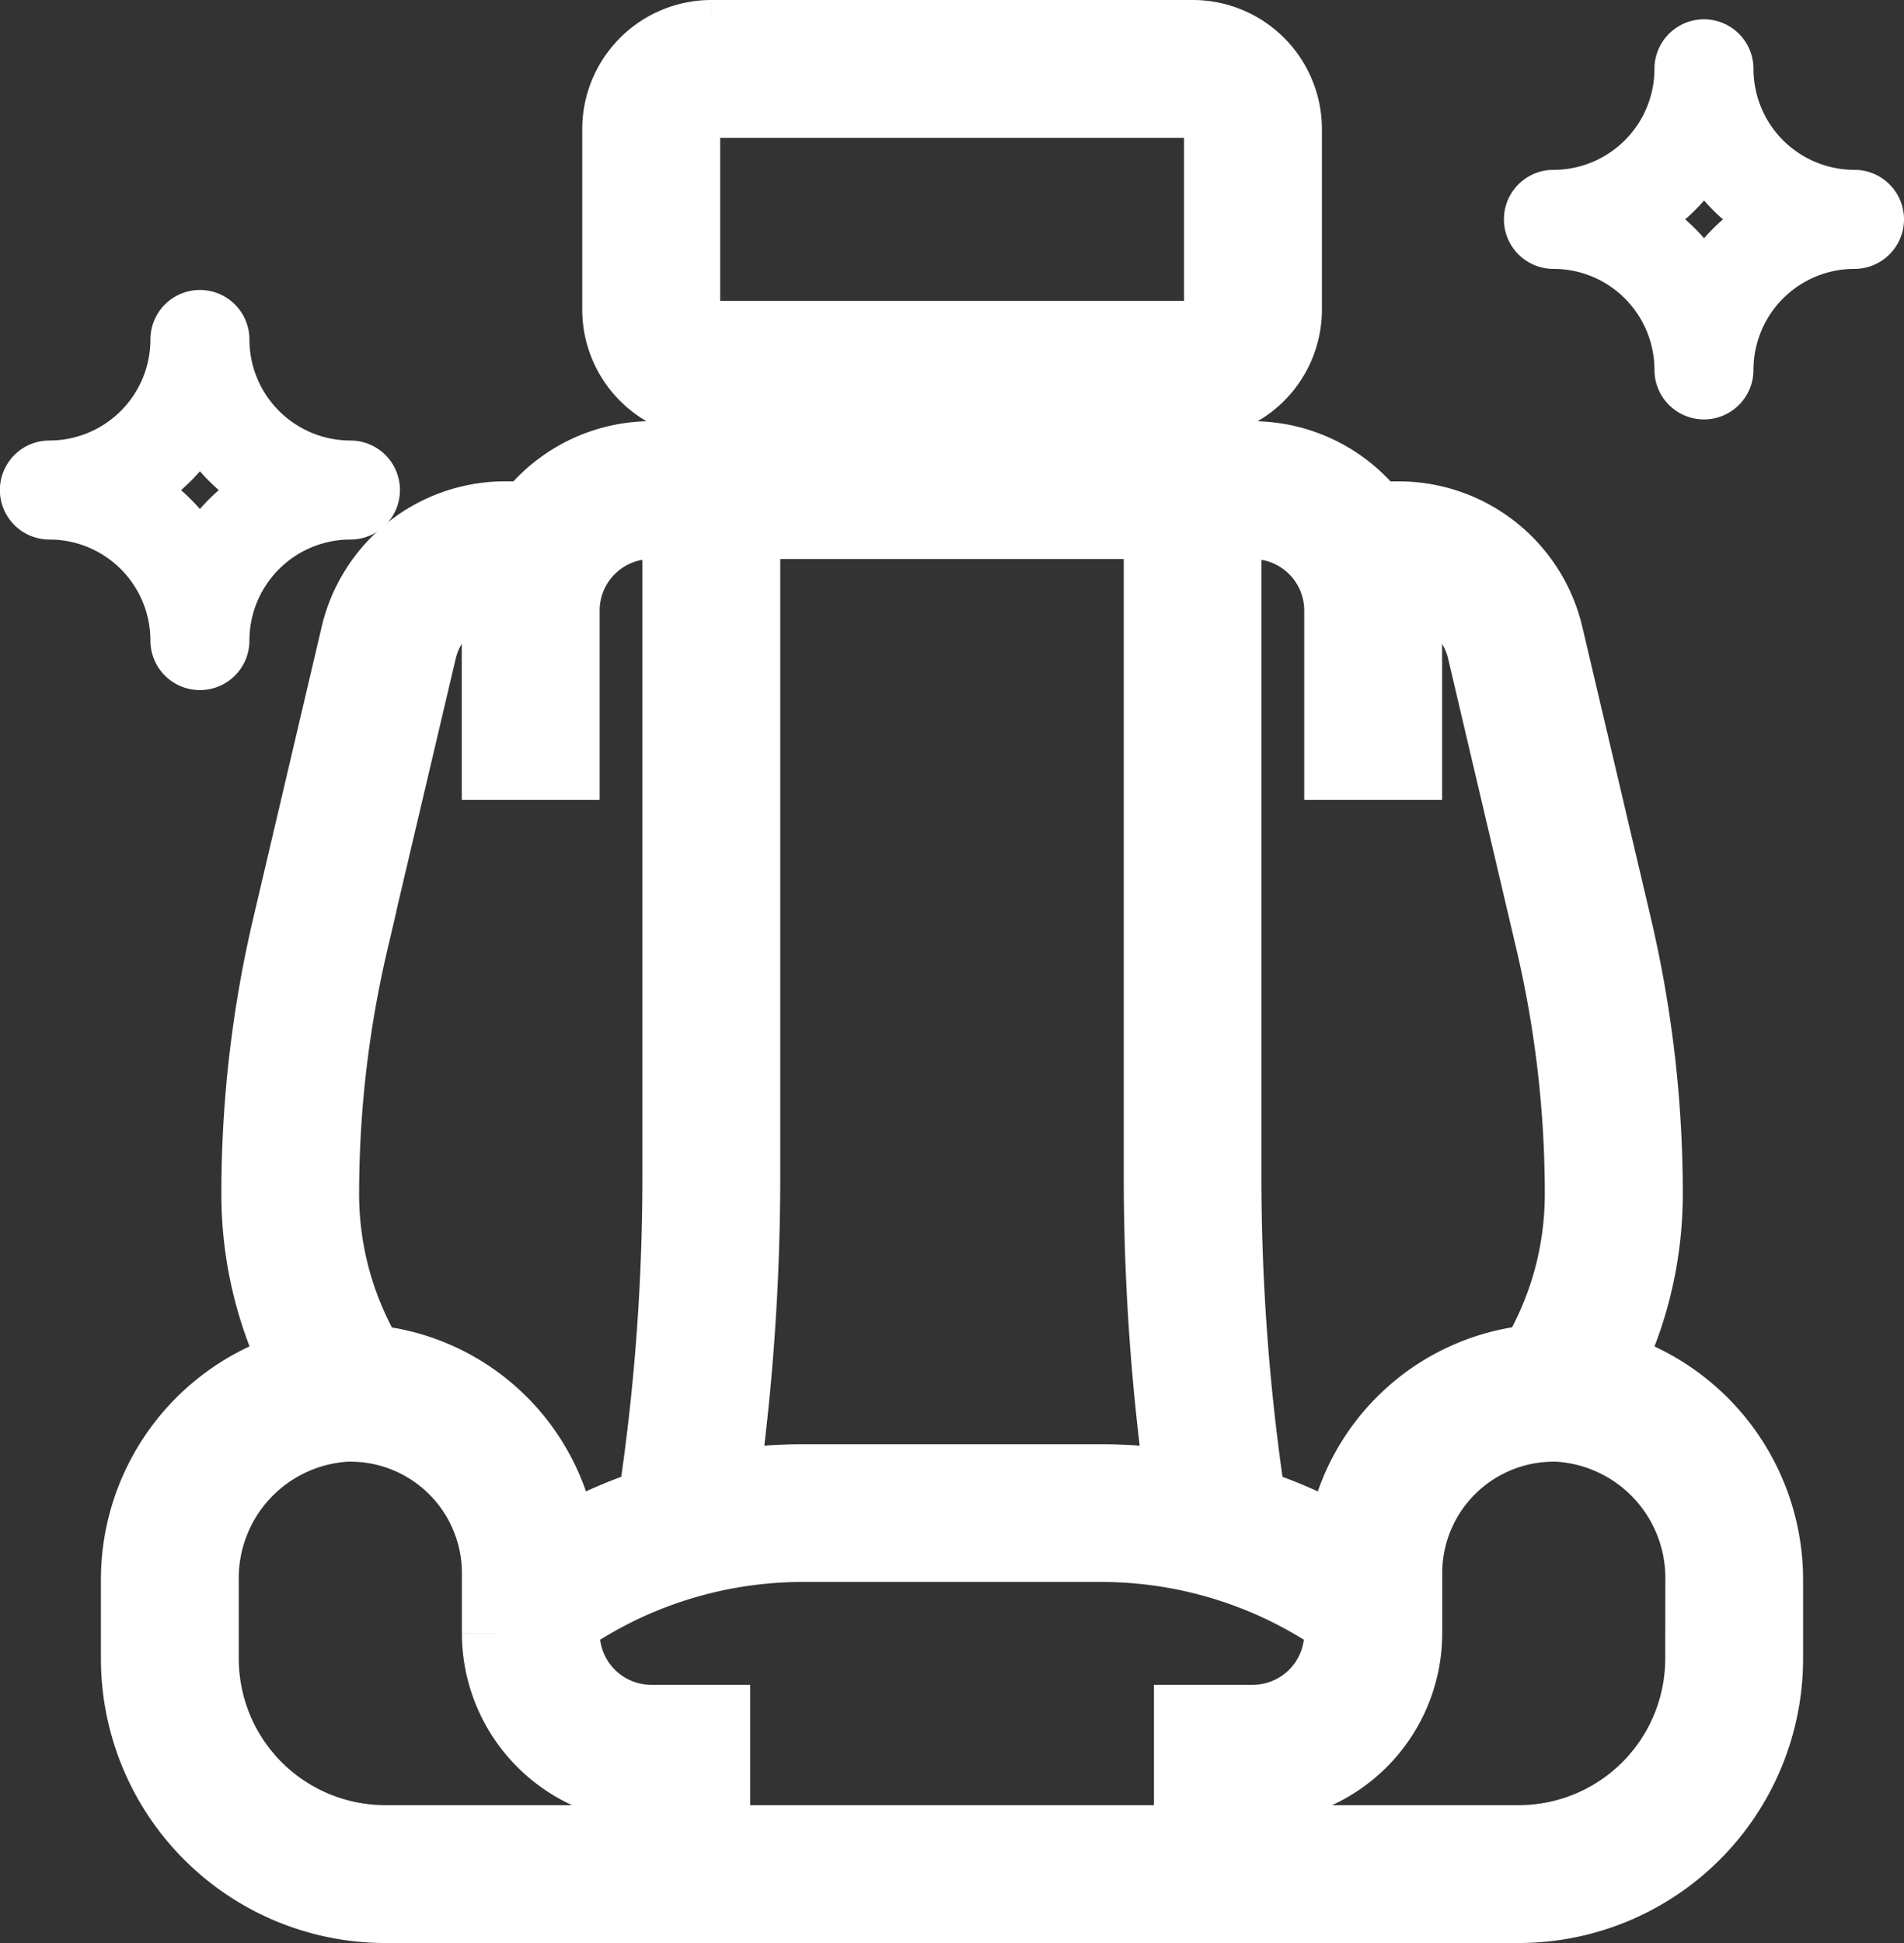 <svg xmlns="http://www.w3.org/2000/svg" width="49" height="50" viewBox="0 0 49 50"><rect x="0" y="0" width="49" height="50" fill="#333333" stroke="none"/><g fill="#fff" stroke="#fff"><path data-name="Path 112" d="M41.234 35.218a9.96 9.96 0 0 0 1.073-4.493 30 30 0 0 0-.8-6.891l-1.756-7.462a3.856 3.856 0 0 0-3.768-2.985h-.664a3.86 3.86 0 0 0-3.077-1.548H29.92V10.29h.777a2.325 2.325 0 0 0 2.323-2.323V3.323A2.325 2.325 0 0 0 30.697 1h-12.39a2.325 2.325 0 0 0-2.323 2.323v4.645a2.325 2.325 0 0 0 2.323 2.322h.774v1.548h-2.323a3.85 3.85 0 0 0-3.077 1.548h-.664a3.856 3.856 0 0 0-3.768 2.984l-1.752 7.463a30 30 0 0 0-.8 6.892 9.96 9.96 0 0 0 1.07 4.493 5.624 5.624 0 0 0-4.17 5.461v2A6.32 6.32 0 0 0 9.916 49h29.168a6.32 6.32 0 0 0 6.319-6.319v-2a5.624 5.624 0 0 0-4.17-5.461Zm-23.7-27.25V3.323a.774.774 0 0 1 .774-.774h12.389a.774.774 0 0 1 .774.774v4.645a.774.774 0 0 1-.774.774h-12.39a.774.774 0 0 1-.774-.774Zm3.1 2.323h7.742v1.548h-7.747ZM8.997 24.188l1.756-7.462a2.31 2.31 0 0 1 2.208-1.786 4 4 0 0 0-.077.77v3.871h1.548V15.71a2.325 2.325 0 0 1 2.323-2.323h15.487a2.325 2.325 0 0 1 2.323 2.323v3.871h1.548V15.71a4 4 0 0 0-.078-.77 2.31 2.31 0 0 1 2.208 1.787l1.754 7.462a28.6 28.6 0 0 1 .759 6.536 8.4 8.4 0 0 1-1.22 4.361 5.41 5.41 0 0 0-4.939 4.771 12.5 12.5 0 0 0-2.493-1.107 56.4 56.4 0 0 1-.641-8.395v-15.42H29.92v15.42a58 58 0 0 0 .568 8 12.3 12.3 0 0 0-2.117-.19h-7.742a12.3 12.3 0 0 0-2.117.19 58 58 0 0 0 .568-8v-15.42h-1.548v15.42a56 56 0 0 1-.643 8.395 12.5 12.5 0 0 0-2.492 1.107 5.4 5.4 0 0 0-4.933-4.767 8.4 8.4 0 0 1-1.222-4.364 28.6 28.6 0 0 1 .759-6.537Zm34.858 18.493a4.77 4.77 0 0 1-4.771 4.771H9.916a4.77 4.77 0 0 1-4.771-4.771v-2a4 4 0 0 1 3.752-4.066 3.87 3.87 0 0 1 3.99 3.869v1.548a3.875 3.875 0 0 0 3.871 3.868h1.549v-1.545h-1.549a2.325 2.325 0 0 1-2.323-2.323v-.369a10.9 10.9 0 0 1 6.194-1.954h7.742a10.9 10.9 0 0 1 6.194 1.954v.369a2.325 2.325 0 0 1-2.323 2.323h-1.545V45.9h1.548a3.875 3.875 0 0 0 3.871-3.871v-1.545a3.87 3.87 0 0 1 3.991-3.869 4 4 0 0 1 3.751 4.064Z" stroke-width="2"/><path data-name="Path 113" d="M47.726 4.871a3.1 3.1 0 0 1-3.1-3.1.774.774 0 0 0-1.548 0 3.1 3.1 0 0 1-3.1 3.1.774.774 0 0 0 0 1.548 3.1 3.1 0 0 1 3.1 3.1.774.774 0 0 0 1.548 0 3.1 3.1 0 0 1 3.1-3.1.774.774 0 0 0 0-1.548Zm-3.871 2.08a4.7 4.7 0 0 0-1.306-1.306 4.7 4.7 0 0 0 1.306-1.306 4.7 4.7 0 0 0 1.306 1.306 4.7 4.7 0 0 0-1.306 1.306Z"/><path data-name="Path 114" d="M5.145 17.258a.773.773 0 0 0 .774-.774 3.1 3.1 0 0 1 3.1-3.1.774.774 0 1 0 0-1.548 3.1 3.1 0 0 1-3.1-3.1.774.774 0 1 0-1.548 0 3.1 3.1 0 0 1-3.1 3.1.774.774 0 0 0 0 1.548 3.1 3.1 0 0 1 3.1 3.1.773.773 0 0 0 .774.774Zm0-5.951a4.7 4.7 0 0 0 1.306 1.306 4.7 4.7 0 0 0-1.306 1.306 4.7 4.7 0 0 0-1.306-1.306 4.7 4.7 0 0 0 1.306-1.306Z"/></g></svg>
